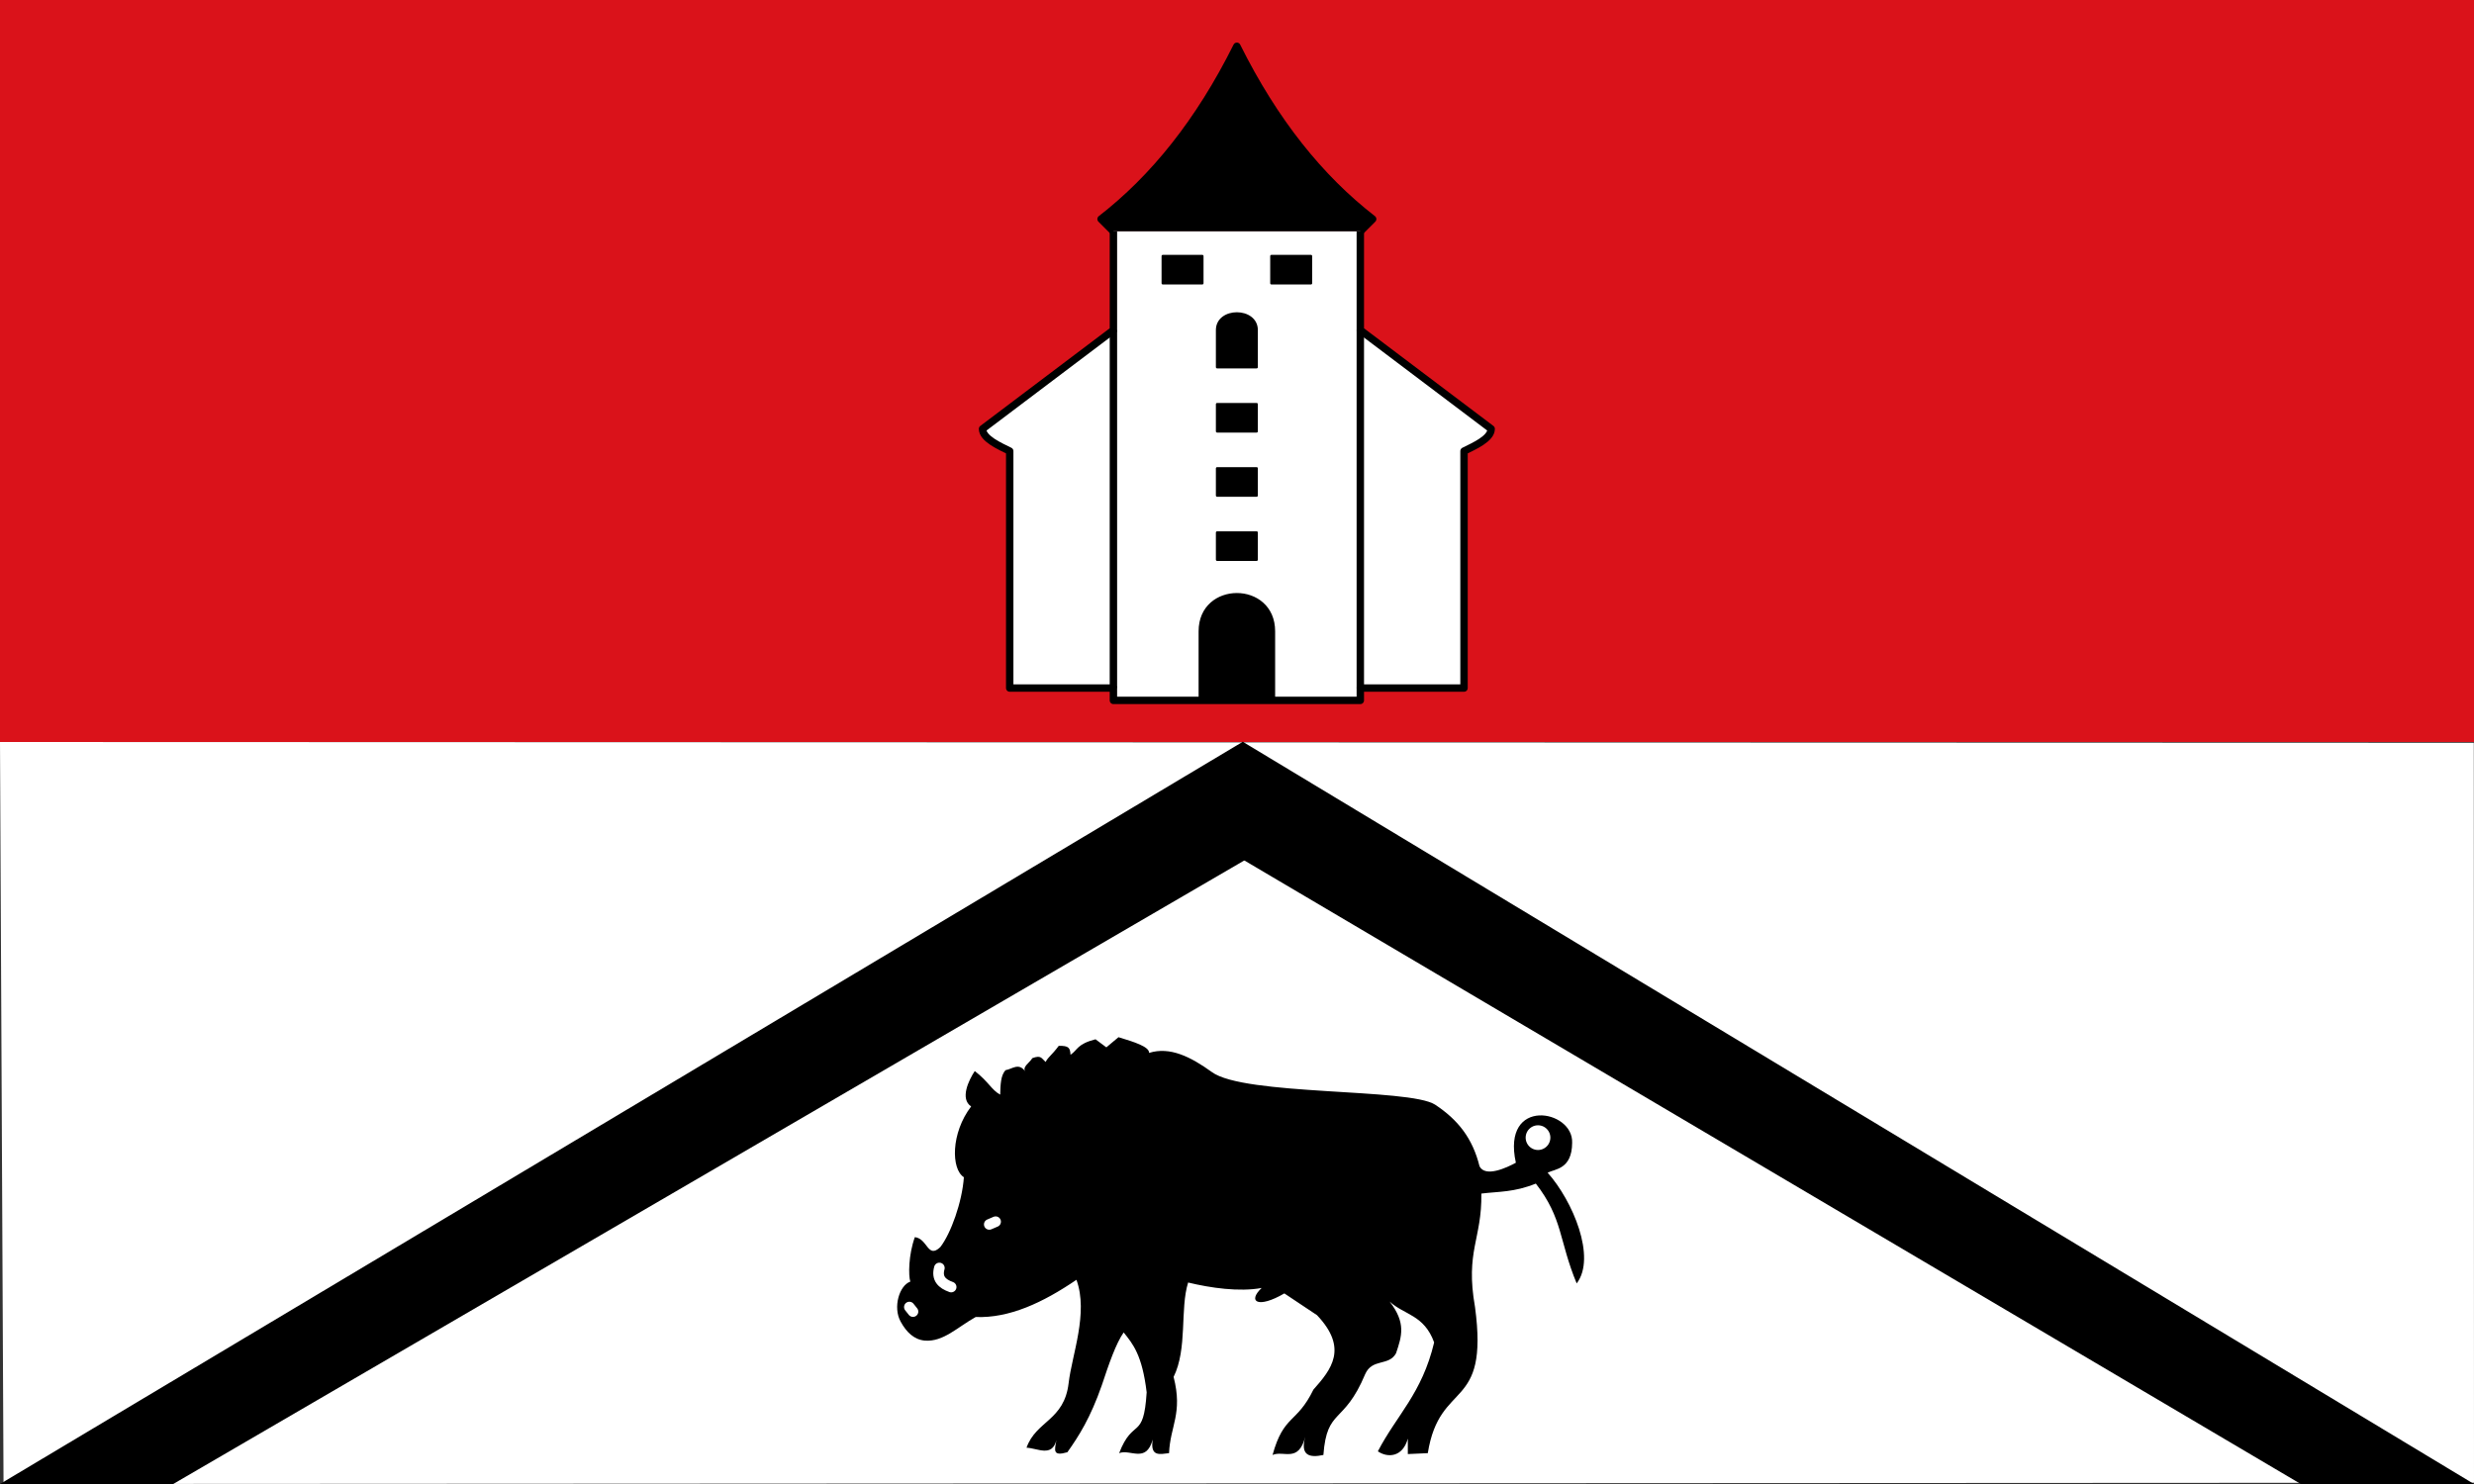 <svg xmlns="http://www.w3.org/2000/svg" height="300" width="500"><rect width="100%" height="100%" fill="#333333" stroke="none"/><path style="fill:#da121a" fill="#da121a" d="M0 0h500v150H0z"/><path fill="#e7e7e7" style="color:#000;enable-background:accumulate;fill:#fff" d="m0 150 .715 150L500 299.74l-.04-149.58"/><path d="M251.17 149.954 500 300.004h-35l-227.51-134.32z" style="fill:#000"/><path d="M251.17 149.954 0 300.004h35l230.42-134.18z" style="fill:#000"/><path style="fill:#000" d="M101.67 235.73c-.266-.814-.258-3.627.616-6.034 1.754.209 1.726 2.99 3.448 1.355 1.439-1.844 2.972-6.138 3.201-9.482-1.748-1.111-1.77-6 .986-9.605-1.546-1.031-.333-3.557.492-4.803 1.907 1.48 2.243 2.536 3.448 3.202.039-1.316.06-2.649.739-3.325.903-.139 1.806-1.105 2.71.246-.547-.665.514-1.207.91-1.872 1.205-.448 1.23.012 1.798.517.405-.744.777-.839 1.785-2.186 1.356-.03 1.547.26 1.595 1.212.998-.66.846-1.444 3.393-2.104l1.47 1.096 1.645-1.378c2.14.643 4.195 1.294 4.15 2.13 2.833-.891 5.665.544 8.497 2.585 4.375 3.26 26.77 2.169 30.293 4.433 3.093 2.043 5.092 4.556 6.034 8.374.798 1.522 3.66.202 4.926-.493-1.972-8.96 7.813-7.243 7.635-2.709-.017 3.635-2.36 3.548-3.325 4.064 3.41 3.82 6.639 11.496 3.94 15.023-2.427-5.852-1.846-8.784-5.54-13.546-2.96 1.195-5.034 1.064-7.39 1.355.09 6.191-2.201 7.793-.861 15.393 1.922 14.295-4.782 9.707-6.404 19.826l-2.709.123v-2.094c-.697 2.543-2.75 2.628-4.063 1.724 2.533-4.897 5.98-7.826 7.634-14.777-1.372-3.764-4.02-3.698-6.034-5.541 2.247 2.914 1.649 4.671.862 7.019-.985 1.781-3.226.647-4.186 2.832-2.894 6.926-5.185 4.526-5.665 10.96-1.918.414-3.157.063-2.463-2.463-.927 3.574-2.923 1.802-4.433 2.463 1.528-5.525 3.272-4.204 5.542-8.866 2.444-2.747 4.744-5.604.492-10.098l-4.433-2.955c-3.575 2.091-5.05 1.134-3.079-.74-3.037.562-6.937-.003-9.974-.738-1.126 3.612-.064 8.948-1.97 12.807 1.276 4.971-.47 6.632-.616 10.344-1.204.128-2.595.556-2.217-1.847-.903 3.279-3.037 1.243-4.556 1.847 1.907-4.922 3.318-1.605 3.735-8.254-.609-5.076-1.87-6.566-3.12-8.124-1.058 1.514-2.01 4.293-2.955 7.142-1.56 4.466-3.12 6.912-4.68 9.113-2.025.58-1.735-.262-1.49-1.629-.6 2.339-2.55 1.076-4.05 1.013 1.297-3.675 5.117-3.656 5.712-8.771.45-3.86 2.705-9.48 1.06-14.01-4.556 3.105-9.112 5.227-13.669 5.048-2.504 1.403-4.392 3.392-6.896 3.202-1.452-.136-2.48-1.12-3.276-2.567-1.09-1.956-.176-4.925 1.306-5.437z" transform="matrix(1.49 0 0 1.49 32.488 -92.152)"/><path style="fill:none;stroke:#fff;stroke-width:1.44;stroke-linecap:round;stroke-linejoin:round;stroke-miterlimit:4;stroke-dasharray:none;stroke-opacity:1" d="m112.38 227.97.862-.37M105.61 233.88c-.397 1.429.356 2.143 1.6 2.586M101.54 239.18l.493.616" transform="matrix(1.49 0 0 1.49 32.488 -92.152)"/><path style="fill:#fff;stroke:#fff;stroke-width:1.627;stroke-linecap:round;stroke-linejoin:round;stroke-miterlimit:4;stroke-dasharray:none;stroke-dashoffset:0;stroke-opacity:1" d="M297.43 242.333a1.034 1.034 0 1 1-2.069 0 1.034 1.034 0 0 1 2.07 0z" transform="matrix(1.35 0 0 1.35 -89.3 -97.168)"/><path style="fill:#000;stroke:#000;stroke-width:3;stroke-linecap:butt;stroke-linejoin:round;stroke-miterlimit:4;stroke-dasharray:none;stroke-opacity:1" d="m280 94 5-5c-21.32-16.502-39.808-39.48-55-70-15.193 30.52-33.682 53.498-55 70l5 5" transform="matrix(.499 0 0 .499 135.203 -.126)"/><path style="fill:#fff;stroke:#000;stroke-width:3;stroke-linecap:butt;stroke-linejoin:round;stroke-miterlimit:4;stroke-dasharray:none;stroke-opacity:1" d="M180 94v40l-53 40c0 4 7 7 11 9v96h42v5h100v-5h42v-96c4-2 11-5 11-9l-53-40V94" transform="matrix(.499 0 0 .499 135.203 -.126)"/><path style="fill:none;stroke:#000;stroke-width:3;stroke-linecap:butt;stroke-linejoin:round;stroke-miterlimit:4;stroke-dasharray:none;stroke-opacity:1" d="M180 134v145M280 134v145" transform="matrix(.499 0 0 .499 135.203 -.126)"/><path style="fill:#000;stroke:#000;stroke-width:1px;stroke-linecap:butt;stroke-linejoin:miter;stroke-opacity:1" d="M215 284v-28c0-20 30-20 30 0v28z" transform="matrix(.499 0 0 .499 135.203 -.126)"/><path style="fill:#000;stroke:#000;stroke-width:1px;stroke-linecap:round;stroke-linejoin:round;stroke-opacity:1" d="M222 227h16v-11h-16zM222 201h16v-11h-16zM222 175h16v-11h-16zM222 149h16v-15c0-9-16-9-16 0zM200 115h16v-11h-16zM244 115h16v-11h-16z" transform="matrix(.499 0 0 .499 135.203 -.126)"/></svg>